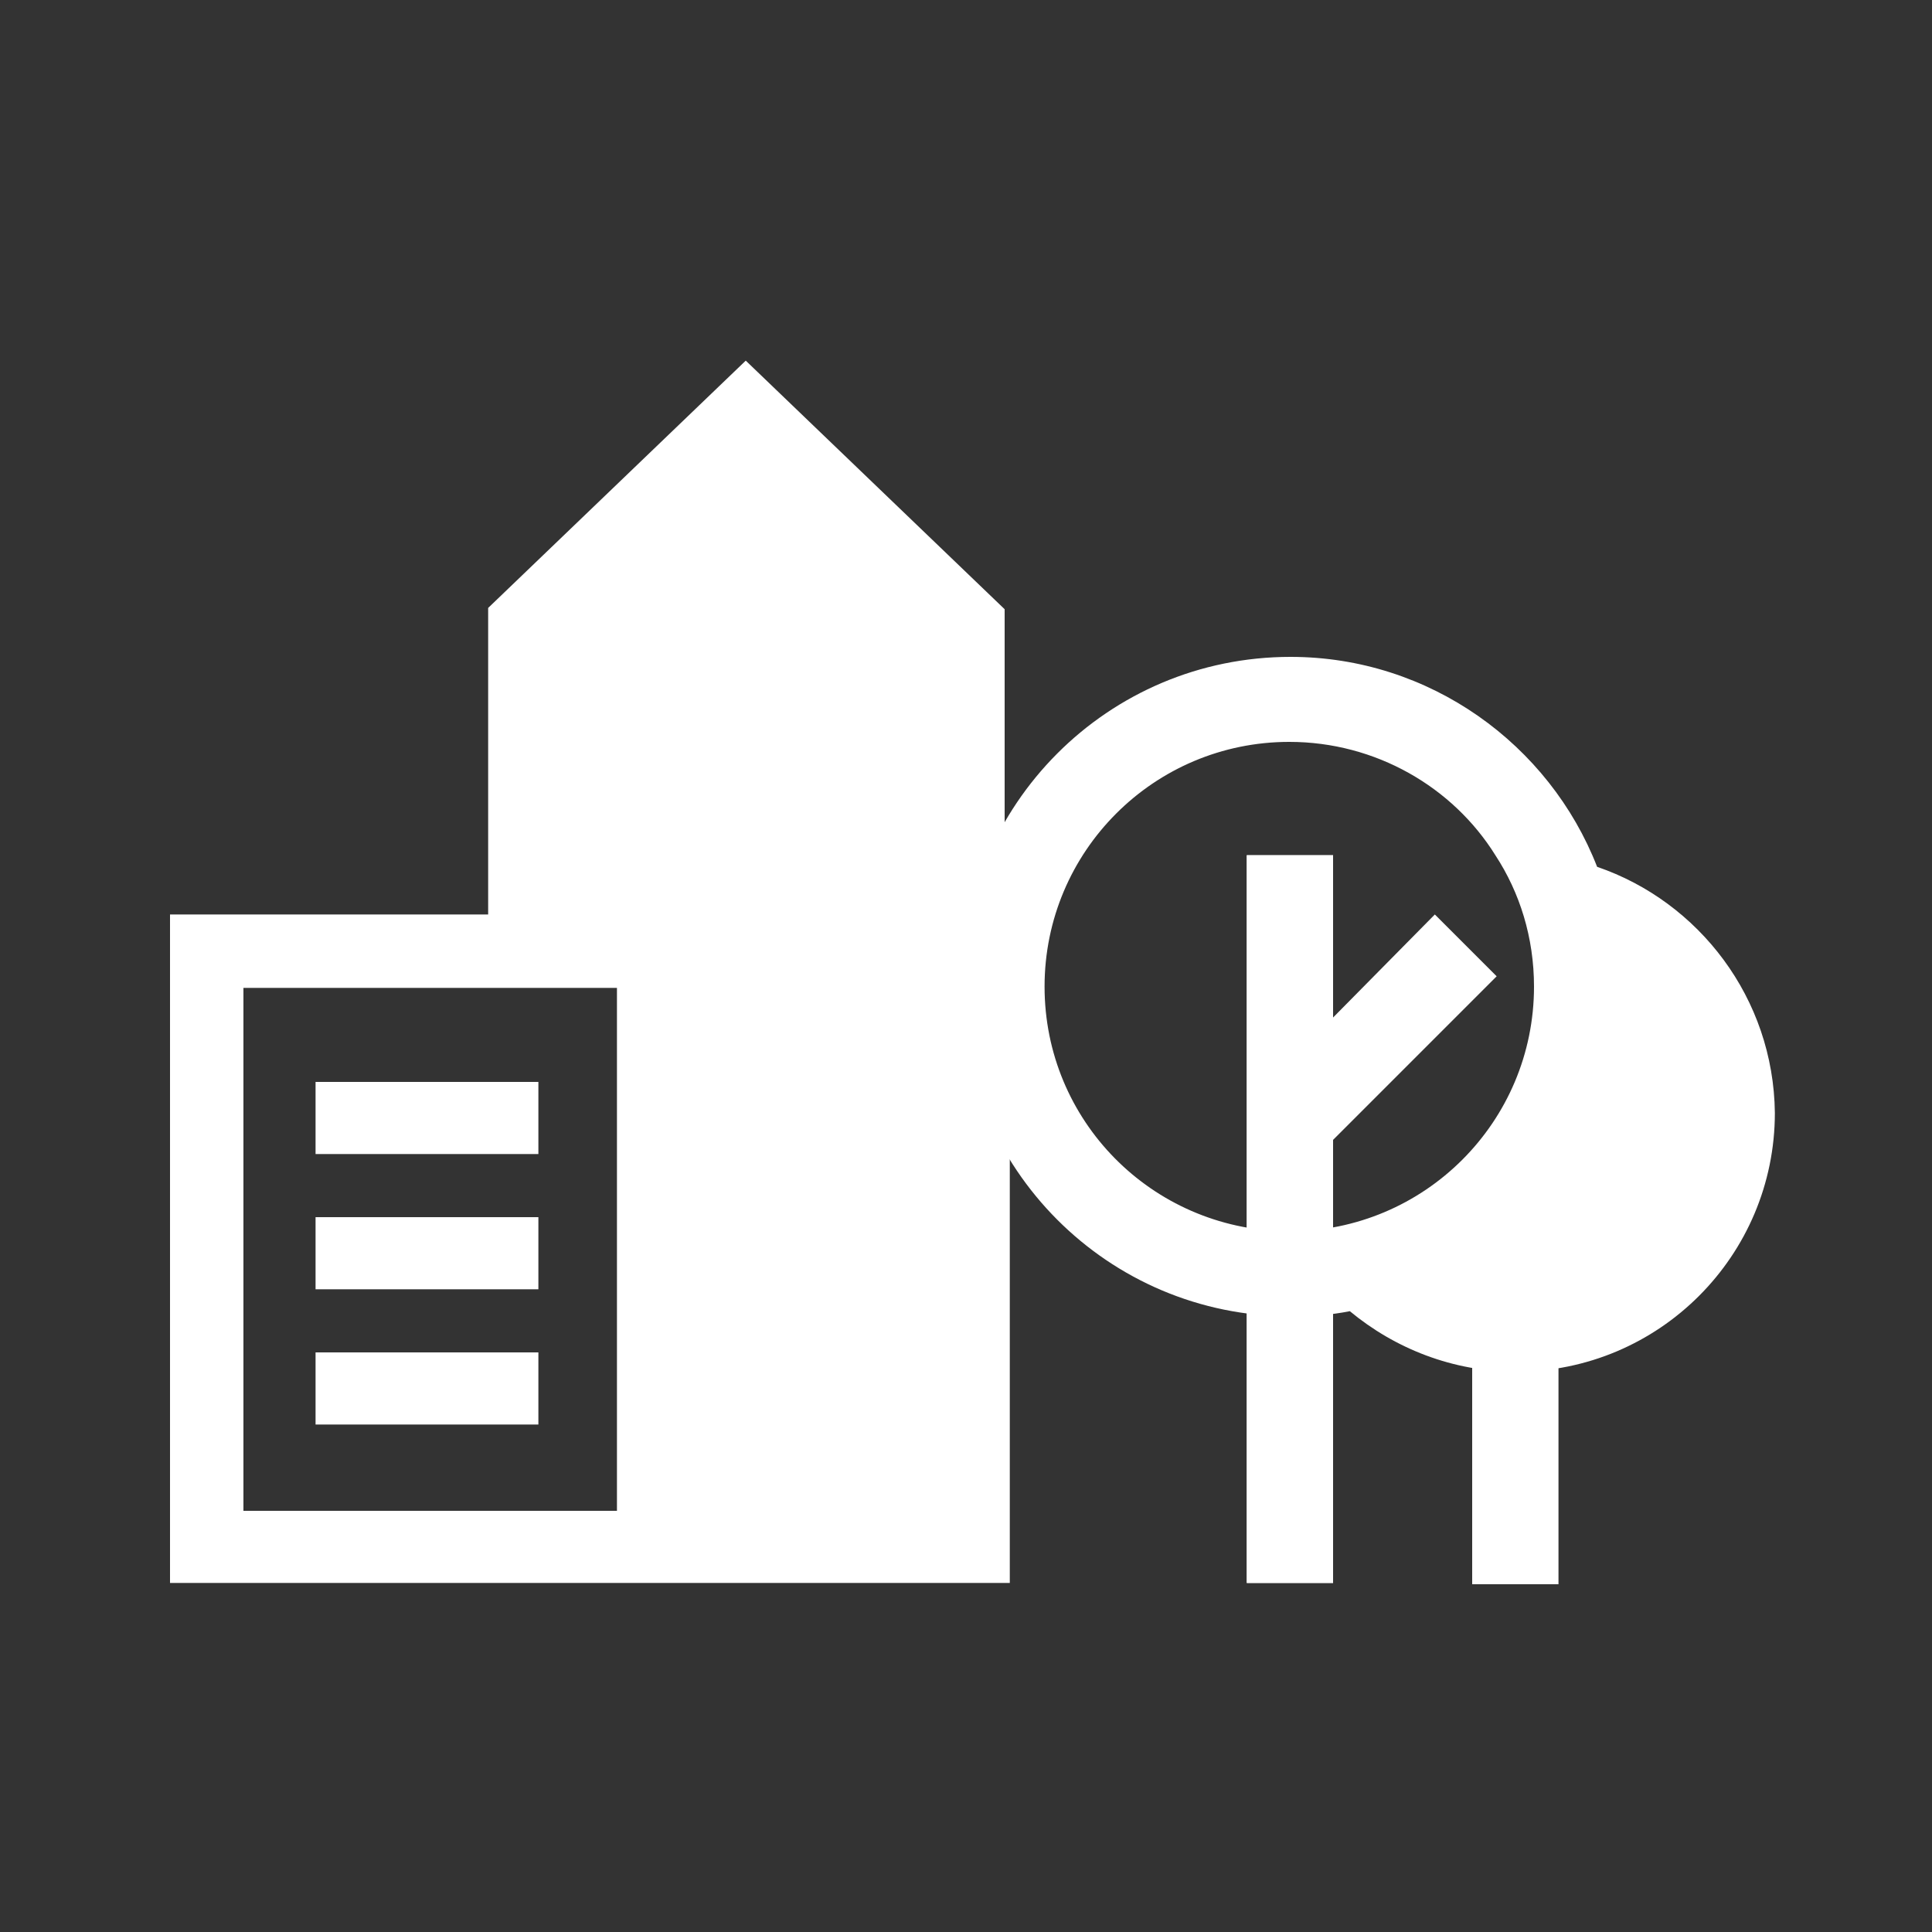 <?xml version="1.0" encoding="utf-8"?>
<!-- Generator: Adobe Illustrator 25.2.3, SVG Export Plug-In . SVG Version: 6.00 Build 0)  -->
<svg version="1.1" xmlns="http://www.w3.org/2000/svg" xmlns:xlink="http://www.w3.org/1999/xlink" x="0px" y="0px"
	 viewBox="0 0 150 150" style="enable-background:new 0 0 150 150;" xml:space="preserve">
<rect x="0" y="0" width="150" height="150" fill="#333333" stroke="none"/>
<style type="text/css">
	.st0{display:none;}
	.st1{display:inline;fill:#FFFFFF;}
	.st2{display:inline;}
	.st3{fill:#FFFFFF;}
	.st4{fill:none;}
	.st5{display:inline;fill:none;stroke:#FFFFFF;stroke-width:5.555;stroke-miterlimit:10;}
</style>
<g id="Calque_1" class="st0">
	<path class="st1" d="M42.6,136.6c-0.8-5.4-5.8-48.7,39-59.2c3.3-0.8,1.2,0.6,0,1.4c-0.6,0.4-28.6,8.6-31.3,31.6
		c-0.4,3.8,0.4,3.6,4.6,2.4s14.5-3.9,23.1-4.6c11.2-0.8,26.6-3,37.9-16.1c11.9-13.6,17.3-30.4,22.1-52c0.6-3.2,0.1-3.9-3.8-2.2
		s-12.3,6.6-42.1,9.2s-46.7,19-52.3,49c-4.2,22.7-2.2,33.4-0.9,37C40.5,137.7,43,139.1,42.6,136.6z"/>
	<path class="st1" d="M47.8,65.6c0,0,9.6-12.8,20.8-16.4c-4.2-3-8.2-5.2-17.3-8.2c-2.5-1.1-0.3-1.1,4.6-0.5s11,2.7,16.7,7.1
		c3.9-1.6,14.6-4.2,21.6-4.2c-5.4-6.8-14-17.8-33.7-22.5s-32.9-2.3-44.7-8.8c-1.5-1-2.8-1-1,4c1.8,4.6,1.4,17.1,10.9,31.2
		S42.6,65.5,47.8,65.6z"/>
</g>
<g id="Calque_2" class="st0">
	<g class="st2">
		<path class="st3" d="M123,65.6c-1.6-1.6-4.6-4.7-5.2-5.3c-1.2-1.1-2.8-0.8-3.8,0.2c-0.2,0.2-1.3,1.3-3.1,3.1l8.8,8.8
			c1.8-1.9,3-3,3.1-3.1C123.8,68,124,66.8,123,65.6z"/>
		<path class="st3" d="M109.7,64.9C100.5,74.1,83,91.5,83,91.5c-0.2,0.2-0.4,0.6-0.4,0.7c0,0.1-4.2,10.9-4.6,11.9
			c-0.4,1,0,1.5,1.2,1c1.2-0.5,11.5-4.2,12-4.6c0,0,0,0,0,0c0.1-0.1,0.3-0.2,0.4-0.3c0,0,17.5-17.4,26.7-26.6L109.7,64.9z
			 M88.9,100.1c-1.2,0.4-6,2.3-6,2.3l-2-2c1.8-5,2.5-6.7,2.7-7.1c0.3-0.8,0.9-0.9,0.8,0c-0.1,1-0.2,1.8,0,2c0.2,0.3,0.6,0.3,1.3,0
			c0.6-0.2,1.7-1,2.4-0.4c0.7,0.6,0.4,1.6,0.1,2.2c-0.3,0.6-0.6,1.4-0.2,1.7c0.2,0.2,0.8,0.2,1.3,0.1c0.5-0.1,1.2-0.2,1.4,0.1
			C90.9,99.5,90.1,99.7,88.9,100.1z M109.6,69.6L88.6,90.7c-0.3,0.3-0.7,0.3-1,0.1l-0.2-0.2c-0.2-0.2-0.2-0.7,0.1-1l21.1-21.1
			c0.3-0.3,0.7-0.3,1-0.1l0.2,0.2C109.9,68.9,109.9,69.3,109.6,69.6z"/>
	</g>
	<polygon class="st1" points="40.7,87.1 81.4,87.1 86.3,82.2 40.7,82.2 	"/>
	<rect x="40.7" y="91.4" class="st1" width="31.5" height="4.9"/>
	<rect x="40.7" y="100.5" class="st1" width="31.5" height="4.9"/>
	<rect x="40.7" y="45.5" class="st1" width="31.5" height="4.9"/>
	<rect x="40.7" y="54.7" class="st1" width="31.5" height="4.9"/>
	<rect x="40.7" y="63.9" class="st1" width="50.8" height="4.9"/>
	<g class="st2">
		<polygon class="st4" points="83.5,36.1 83.5,50.1 98.7,50.1 		"/>
		<path class="st3" d="M98.7,99.7v15.1H33.5V36.1h44.9v13.9v5.1h5.1h15.2v14.8l6.7-6.7V47.4L85.9,29.4H33.5h-6.7v6.7v78.6v6.7h6.7
			h65.2h6.7v-6.7V92.7L98.7,99.7z M83.5,36.1l15.2,13.9H83.5V36.1z"/>
	</g>
	<g class="st2">
		<polygon class="st3" points="91.5,73 40.7,73 40.7,73 40.7,77.9 90.6,77.9 91.5,77 		"/>
	</g>
</g>
<g id="Calque_3" class="st0">
	<path class="st1" d="M120.7,39.6c-2.4-2.4-7-7.2-8-8.1c-1.9-1.8-4.3-1.2-5.8,0.3c-0.3,0.3-2,2-4.7,4.7L115.6,50
		c2.8-2.8,4.6-4.7,4.8-4.8C122,43.3,122.2,41.4,120.7,39.6z"/>
	<polygon class="st1" points="108.5,65.2 108.5,115.4 34.7,115.4 34.7,41.6 89.6,41.6 95.9,35.3 34.7,35.3 28.4,35.3 28.4,41.6 
		28.4,115.4 28.4,121.7 34.7,121.7 108.5,121.7 114.8,121.7 114.8,115.4 114.8,58.9 	"/>
	<path class="st1" d="M100.2,38.4c-14.1,14.1-41,41-41,41c-0.3,0.3-0.5,0.9-0.6,1.1c-0.1,0.2-6.4,16.8-7,18.3
		c-0.6,1.5,0.1,2.3,1.9,1.6c1.9-0.7,17.7-6.4,18.5-7.1c0,0,0,0,0,0c0.2-0.1,0.4-0.2,0.6-0.4c0,0,26.9-26.8,41.1-41L100.2,38.4z
		 M68.3,92.7c-1.8,0.6-9.3,3.5-9.3,3.5l-3-3.1c2.8-7.7,3.9-10.4,4.1-10.9c0.5-1.3,1.4-1.4,1.2,0.1c-0.2,1.6-0.3,2.7,0,3.1
		c0.3,0.4,0.9,0.5,2,0c0.9-0.3,2.6-1.6,3.7-0.6c1.1,0.9,0.6,2.5,0.1,3.5c-0.5,0.9-0.9,2.1-0.4,2.6c0.4,0.3,1.2,0.3,2,0.2
		c0.8-0.1,1.8-0.3,2.1,0.2C71.3,91.8,70.1,92.1,68.3,92.7z M100.1,45.7L67.7,78.1c-0.4,0.4-1.1,0.5-1.5,0.1l-0.3-0.3
		c-0.4-0.4-0.3-1,0.1-1.5l32.4-32.4c0.4-0.4,1.1-0.5,1.5-0.1l0.3,0.3C100.6,44.6,100.6,45.3,100.1,45.7z"/>
</g>
<g id="Calque_4" class="st0">
	<g class="st2">
		<path class="st3" d="M137.7,65.7c-1.9-1.9-5.6-5.7-6.4-6.4c-1.5-1.4-3.4-0.9-4.6,0.2c-0.2,0.2-1.6,1.6-3.7,3.7l10.7,10.7
			c2.2-2.3,3.7-3.7,3.8-3.8C138.7,68.6,138.9,67.1,137.7,65.7z"/>
		<path class="st3" d="M121.5,64.8C110.3,76,89,97.3,89,97.3c-0.2,0.2-0.4,0.7-0.5,0.8c0,0.1-5.1,13.3-5.6,14.5
			c-0.5,1.2,0.1,1.8,1.5,1.3c1.5-0.6,14-5.1,14.7-5.6c0,0,0,0,0,0c0.2-0.1,0.3-0.2,0.5-0.3c0,0,21.3-21.2,32.5-32.5L121.5,64.8z
			 M96.2,107.8c-1.4,0.5-7.4,2.7-7.4,2.7l-2.4-2.5c2.2-6.1,3.1-8.2,3.3-8.6c0.4-1,1.1-1.1,1,0c-0.2,1.3-0.2,2.2,0,2.5
			c0.3,0.3,0.7,0.4,1.6,0c0.7-0.3,2-1.2,2.9-0.5s0.5,2,0.1,2.7c-0.4,0.7-0.7,1.7-0.3,2.1c0.3,0.3,1,0.2,1.6,0.1
			c0.6-0.1,1.4-0.2,1.7,0.1C98.5,107,97.6,107.3,96.2,107.8z M121.4,70.6L95.7,96.2c-0.4,0.4-0.9,0.4-1.2,0.1l-0.2-0.2
			c-0.3-0.3-0.2-0.8,0.1-1.2l25.7-25.7c0.4-0.4,0.9-0.4,1.2-0.1l0.2,0.2C121.8,69.7,121.7,70.2,121.4,70.6z"/>
	</g>
	<g class="st2">
		<path class="st3" d="M25.7,46.4c0,0.3,0,0.5,0,0.8v54.6c0,0.4,0,0.8,0.1,1.2l32.9-28.5L25.7,46.4z"/>
		<path class="st3" d="M93.4,84.9l-8.1-7.1l-11.4,9.6l-11.4-9.6l-34.2,29.6c1.2,1,2.7,1.5,4.4,1.5h45.4l5.5-14.2L93.4,84.9z"/>
		<path class="st3" d="M114.6,108.9c1.8,0,3.4-0.7,4.7-1.8l-6.2-5.1l-6.8,6.8H114.6z"/>
		<path class="st3" d="M119.5,42.1c-1.3-1.2-3-2-4.9-2H32.7c-1.8,0-3.4,0.7-4.7,1.8l45.8,39L119.5,42.1z"/>
		<path class="st3" d="M121.7,47.2c0-0.1,0-0.2,0-0.4L89.1,74.5l8.1,6.7l24.4-23.9V47.2z"/>
		<path class="st3" d="M116.7,98.3l4.9,4.3c0-0.3,0-0.5,0-0.8v-8.5L116.7,98.3z"/>
	</g>
</g>
<g id="Calque_5" class="st0">
	<g class="st2">
		<path class="st3" d="M48.4,119.6l18.2-19.2c1.2,1.1,2.6,2.7,4.1,3.6c1.2,0.8,3.1,1.7,5.7-2.3S94,72.4,97.2,61.7
			c1.3-3.8,1.3-5.5-0.7-5.9c-2.1-0.4-4.5-0.3-5.6-0.4c0.6-1.6,5.5-26.8,5.5-26.8c4.9,1.9,7.9,2.5,12.8,7c0.9,1,1.3,1.5,1.5,4.4
			c0.2,3.3,0.5,27.5-11.2,50.8s-33.3,33.8-36.2,35.1c-2.1,0.9-4.1,0.4-6.5-1C54.5,123.4,48.4,119.6,48.4,119.6z"/>
		<path class="st3" d="M44.6,116.3l18.5-19.5c0,0-2.5-3.2-4.4-1.6c-2.1,2.1-14.4,14.9-15.5,16C42,112.6,43.6,115.3,44.6,116.3z"/>
		<path class="st3" d="M86.3,54.6L92,27.9c0,0-2.1-0.2-3.2-0.2S87.4,29,87,30.8c-0.4,1.8-4.2,18.8-4.4,19.8
			c-0.2,0.9-0.3,2.2,0.9,2.8C84.8,54.1,86.3,54.6,86.3,54.6z"/>
	</g>
	<circle class="st5" cx="75.5" cy="75.5" r="62.2"/>
</g>
<g id="Calque_6" class="st0">
	<g class="st2">
		<rect x="42" y="75.5" class="st3" width="28.9" height="6.4"/>
		<rect x="42" y="87.5" class="st3" width="28.9" height="6.4"/>
		<rect x="42" y="99.6" class="st3" width="28.9" height="6.4"/>
		<rect x="42" y="111.7" class="st3" width="28.9" height="6.4"/>
	</g>
	<g class="st2">
		<rect x="80.1" y="75.5" class="st3" width="28.9" height="6.4"/>
		<rect x="80.1" y="87.5" class="st3" width="28.9" height="6.4"/>
		<rect x="80.1" y="99.6" class="st3" width="28.9" height="6.4"/>
		<rect x="80.1" y="111.7" class="st3" width="28.9" height="6.4"/>
	</g>
	<polygon class="st1" points="82.5,56.8 82.5,33.8 42,33.8 42,56.8 42,68.1 82.5,68.1 108.9,68.1 108.9,56.8 	"/>
	<path class="st1" d="M100.2,17.9H34.7h-8.4v8.4v98.3v8.4h8.4h81.5h8.4v-8.4V40.3L100.2,17.9z M116.2,124.6H34.7V26.3h56.1v17.4v6.3
		h6.3h19.1L116.2,124.6L116.2,124.6z M97.2,43.7V26.3l19.1,17.4H97.2z"/>
</g>
<g id="Calque_7" class="st0">
	<path class="st1" d="M111.9,30.7c-6.8,0-12.2,17.2-12.2,38.3s5.5,38.3,12.2,38.3s12.2-17.2,12.2-38.3S118.7,30.7,111.9,30.7z
		 M109.4,78.7c-1.4,0-2.7-0.4-3.8-1.1c-0.2-2.7-0.3-5.6-0.3-8.5c0-3.2,0.1-6.2,0.4-9.1c1.1-0.7,2.4-1.1,3.7-1.1
		c4.5,0,8.1,4.5,8.1,9.9C117.5,74.3,113.9,78.7,109.4,78.7z"/>
	<path class="st1" d="M50.8,83.4c-0.1,4.5,0.7,20.3,0.8,25.2c0.1,5.9-0.2,11,7.8,11.3s10-2.3,6.6-11.3c-3.4-9-4.6-19.2,0.8-25.8
		C72.1,76.2,50.8,83.4,50.8,83.4z"/>
	<g class="st2">
		<path class="st3" d="M106.8,31c0.6-0.2,1-0.3,1.4-0.3C107.7,30.7,107.3,30.8,106.8,31z"/>
		<path class="st3" d="M108.2,107.4c-0.4,0-0.9-0.1-1.4-0.3C107.3,107.3,107.7,107.4,108.2,107.4z"/>
		<path class="st3" d="M96,69.1c0-19.6,4.7-35.8,10.8-38.1c-4.9,1.5-15.4,9-27.6,14.8c-8.9,4.2-19.3,6.4-31.4,6.8
			c-5.2,0.2-10.7-1.2-13-0.3c-5.8,2.4-8,10.9-8,16.7c0,5.9,2.2,14.3,8,16.7c2.3,0.9,7.7-0.5,13-0.3c12.1,0.5,22.5,2.6,31.4,6.8
			c12.2,5.7,22.7,13.3,27.6,14.8C100.7,104.9,96,88.7,96,69.1z M61.3,79c0,0-6.6-1.1-13.9-0.9c-3.9,0.1-10.4,1.6-12,0.6
			c-2.9-1.8-3.9-6.6-3.8-11.4c0.1-4.9,2.8-10.5,6.8-10.6s15.3,0.8,22.9-1.1C59.3,61.6,59.8,76,61.3,79z"/>
	</g>
</g>
<g id="Calque_9" class="st0">
	<path class="st1" d="M76.5,42.5c2.2,1.8,6,3.7,9.6,1.7s8-1.9,10,0.2V32.8c-2-2.1-6.3-2.2-10-0.2s-7.4,0.2-9.6-1.7V42.5z"/>
	<rect x="74.1" y="29.6" class="st1" width="2.8" height="20.3"/>
	<polygon class="st1" points="110.9,67.1 75.4,48.3 39.9,67.1 39.9,71.6 50.9,71.6 50.9,109.8 58.6,109.8 58.6,71.6 64.7,71.6 
		64.7,109.8 72.4,109.8 72.4,71.6 75.4,71.6 78.5,71.6 78.5,109.8 86.2,109.8 86.2,71.6 92.3,71.6 92.3,109.8 99.9,109.8 99.9,71.6 
		110.9,71.6 	"/>
	<rect x="46.9" y="113" class="st1" width="57.5" height="3"/>
	<rect x="42.5" y="118.3" class="st1" width="66.4" height="3"/>
	<path class="st1" d="M47.1,109.8v-34H15.8v45.5h19.8L47.1,109.8z M32.9,81.8h7.3v7.7h-7.3V81.8z M32.9,96.8h7.3v7.7h-7.3V96.8z
		 M27.9,104.5h-5v-7.7h5V104.5z M27.9,89.5h-5v-7.7h5V89.5z"/>
	<path class="st1" d="M115.3,121.3h19.8V75.8h-31.3v34L115.3,121.3z M118,89.5h-7.3v-7.7h7.3L118,89.5L118,89.5z M118,104.5h-7.3
		v-7.7h7.3L118,104.5L118,104.5z M123,96.8h5v7.7h-5V96.8z M123,81.8h5v7.7h-5V81.8z"/>
</g>
<g id="Calque_10" class="st0">
	<path class="st1" d="M97.3,34.1c0-9.9-8.1-17.6-17.6-17.6c-9.9,0-17.6,8.1-17.6,17.6c0,0.3,0,0.3,0,0.6c0,0.3,0,0.3,0,0.6
		c0,11,17.6,39.1,17.6,39.1l0,0c0,0,17.6-28.4,17.6-39.1c0-0.3,0-0.3,0-0.6C97.3,34.7,97.3,34.4,97.3,34.1z M79.7,43.1
		c-4.8,0-9-3.9-9-9c0-4.8,3.9-9,9-9c4.8,0,9,3.9,9,9S84.4,43.1,79.7,43.1z"/>
	<polygon class="st1" points="55.5,44.3 15.5,58.9 15.5,134.4 55.5,121.6 	"/>
	<polygon class="st1" points="99.4,57.4 99.4,134.4 135.5,122.2 135.5,45.5 	"/>
	<path class="st1" d="M79.7,82.8c0,0-13.7-22.1-19.4-37.9l-1.8-0.6v77.3l37.9,12.8v-77L94,56.5C87.7,69.9,79.7,82.8,79.7,82.8z"/>
</g>
<g id="Calque_11" class="st0">
	<path class="st1" d="M50.2,50.6c4.3,3.3,15.9,9.4,15.4,29.9c3.7-3.5,7.1-7.3,7.4-12c0.4-5.6-0.3-13.1-15.4-20.1
		c5.4-1.1,15.3-1.8,27.5,13.9c0.7-8.5-4-19.9-15.3-22c-5.3-1-12.1,2.2-13.5,3.6c2.5-6.6,3.1-16.4-8.4-21.8c2.2,5.3,4.1,9.9,3.1,18.3
		c-2.7-3-5.6-7.7-12.8-9c-10.2-1.9-18.2,7.2-18.2,7.2c8.3-0.5,16.2-1.4,24.5,5.6l-2-0.1c-4.1-1.2-15.2-4.1-26.4,12.5
		c5.7-2.7,9.4-6.4,18.4-7.4c-4.4,5.4-9.9,19.5-5,32.2c1.9-7.8,4.9-16.9,9.1-22C45.4,51.2,50.2,50.6,50.2,50.6z"/>
	<g class="st2">
		<g>
			<circle class="st3" cx="117" cy="54.3" r="8.2"/>
			<g>
				<line class="st4" x1="117" y1="37.7" x2="117" y2="42"/>
				<path class="st3" d="M117,43c-0.6,0-1-0.4-1-1v-4.4c0-0.6,0.4-1,1-1c0.6,0,1,0.4,1,1V42C118,42.6,117.5,43,117,43z"/>
			</g>
			<g>
				<line class="st4" x1="105.2" y1="42.5" x2="108.3" y2="45.6"/>
				<path class="st3" d="M108.3,46.6c-0.3,0-0.5-0.1-0.7-0.3l-3.1-3.1c-0.4-0.4-0.4-1,0-1.4c0.4-0.4,1-0.4,1.4,0l3.1,3.1
					c0.4,0.4,0.4,1,0,1.4C108.8,46.5,108.6,46.6,108.3,46.6z"/>
			</g>
			<g>
				<line class="st4" x1="100.4" y1="54.3" x2="104.7" y2="54.3"/>
				<path class="st3" d="M104.7,55.3h-4.4c-0.6,0-1-0.4-1-1s0.4-1,1-1h4.4c0.6,0,1,0.4,1,1S105.3,55.3,104.7,55.3z"/>
			</g>
			<g>
				<line class="st4" x1="105.2" y1="66" x2="108.3" y2="62.9"/>
				<path class="st3" d="M105.2,67c-0.3,0-0.5-0.1-0.7-0.3c-0.4-0.4-0.4-1,0-1.4l3.1-3.1c0.4-0.4,1-0.4,1.4,0c0.4,0.4,0.4,1,0,1.4
					l-3.1,3.1C105.7,66.9,105.5,67,105.2,67z"/>
			</g>
			<g>
				<line class="st4" x1="117" y1="70.9" x2="117" y2="66.5"/>
				<path class="st3" d="M117,71.9c-0.6,0-1-0.4-1-1v-4.4c0-0.6,0.4-1,1-1c0.6,0,1,0.4,1,1v4.4C118,71.4,117.5,71.9,117,71.9z"/>
			</g>
			<g>
				<line class="st4" x1="128.7" y1="66" x2="125.6" y2="62.9"/>
				<path class="st3" d="M128.7,67c-0.3,0-0.5-0.1-0.7-0.3l-3.1-3.1c-0.4-0.4-0.4-1,0-1.4c0.4-0.4,1-0.4,1.4,0l3.1,3.1
					c0.4,0.4,0.4,1,0,1.4C129.2,66.9,129,67,128.7,67z"/>
			</g>
			<g>
				<line class="st4" x1="133.6" y1="54.3" x2="129.2" y2="54.3"/>
				<path class="st3" d="M133.6,55.3h-4.4c-0.6,0-1-0.4-1-1s0.4-1,1-1h4.4c0.6,0,1,0.4,1,1S134.1,55.3,133.6,55.3z"/>
			</g>
			<g>
				<line class="st4" x1="128.7" y1="42.5" x2="125.6" y2="45.6"/>
				<path class="st3" d="M125.6,46.6c-0.3,0-0.5-0.1-0.7-0.3c-0.4-0.4-0.4-1,0-1.4l3.1-3.1c0.4-0.4,1-0.4,1.4,0c0.4,0.4,0.4,1,0,1.4
					l-3.1,3.1C126.1,46.5,125.9,46.6,125.6,46.6z"/>
			</g>
		</g>
	</g>
	<path class="st1" d="M56.1,129H44.5c-6.7-27.3-8.4-49.5,2.1-74.9c0,0,1.7-1.5,2.5-1.8l2.1,1.6C48,61.4,46.4,74.7,47.6,91
		C49,110.6,56.1,129,56.1,129z"/>
	<circle class="st1" cx="72.8" cy="97.1" r="4.8"/>
	<path class="st1" d="M124.7,106.5h-7.5l-11.5-12.5c0,0,0,0-0.1-0.1c-0.3-0.4-0.7-0.7-1.1-0.9c-1.6-0.7-3.5,0-4.2,1.5l-3.2,7.1
		c-2.3,0-7.8,0-8.8,0c-1.3,0-1.2-1-0.4-1.5c0,0,0,0,0,0l13.6-8c1.2-0.7,1.6-2.3,0.9-3.5c-0.7-1.2-2.3-1.6-3.5-0.9L86.6,95
		c-1.2,0.7-2.7,1.5-3.8,2.1c-1.1,0.7-2.7,1.8-3.4,2.9c-0.9,1.3-2,2.8-2.5,3.5c-0.6,1-1.4,2,0.4,3.2c0.2,0.1,5.7,4.3,7,5.1
		c1.7,1,3.2,1,5.1,1h35.4c1.7,0,3.2-1.4,3.2-3.2C127.9,107.9,126.5,106.5,124.7,106.5z M104.2,101.6l4.5,4.9H102L104.2,101.6z"/>
	<path class="st1" d="M134.7,117.8c0,1.6-1.3,2.8-2.8,2.8H83.8c-1.6,0-2.8-1.3-2.8-2.8l0,0c0-1.6,1.3-2.8,2.8-2.8h48.1
		C133.5,115,134.7,116.3,134.7,117.8L134.7,117.8z"/>
	<path class="st1" d="M59.3,100.8c0.9-1.3,2.7-1.6,3.9-0.7l22.2,15.4c1.3,0.9,1.6,2.7,0.7,3.9l0,0c-0.9,1.3-2.7,1.6-3.9,0.7
		L60,104.7C58.8,103.8,58.5,102.1,59.3,100.8L59.3,100.8z"/>
	<path class="st1" d="M134.7,123.6c0,0.6-0.5,1.1-1.1,1.1H81.8c-0.6,0-1.1-0.5-1.1-1.1l0,0c0-0.6,0.5-1.1,1.1-1.1h51.9
		C134.3,122.5,134.7,123,134.7,123.6L134.7,123.6z"/>
	<path class="st1" d="M58.2,107.1c0.3-0.5,1-0.6,1.5-0.3l22.7,15.9c0.5,0.3,0.6,1,0.3,1.5l0,0c-0.3,0.5-1,0.6-1.5,0.3l-22.7-15.9
		C57.9,108.3,57.8,107.6,58.2,107.1L58.2,107.1z"/>
	<circle class="st1" cx="83.2" cy="127.3" r="1.7"/>
	<circle class="st1" cx="131" cy="127.3" r="1.7"/>
</g>
<g id="Calque_12" class="st0">
	<polygon class="st1" points="98.5,43.2 91.6,36.3 59.3,68.6 59.3,68.6 52.5,75.5 91.6,114.6 98.5,107.8 66.2,75.5 	"/>
</g>
<g id="Calque_12_-_copie" class="st0">
	<polygon class="st1" points="84.8,75.5 52.5,107.8 59.3,114.6 98.5,75.5 91.6,68.6 91.6,68.6 59.3,36.3 52.5,43.2 	"/>
</g>
<g id="Calque_14" class="st0">
	<rect x="33.1" y="81.3" class="st1" width="84.7" height="7.3"/>
	<circle class="st1" cx="21.4" cy="45.4" r="9"/>
	<circle class="st1" cx="75.5" cy="33.7" r="9"/>
	<path class="st1" d="M26.7,94.1c0,2-1.6,3.6-3.6,3.6h-6.4c-2,0-3.6-1.6-3.6-3.6V61.2c0-2,1.6-3.6,3.6-3.6h6.4c2,0,3.6,1.6,3.6,3.6
		V94.1z"/>
	<path class="st1" d="M91.6,78.3H59.4V50.9c0-3,2.4-5.4,5.4-5.4h21.3c3,0,5.4,2.4,5.4,5.4L91.6,78.3L91.6,78.3z"/>
	<path class="st1" d="M49,121.6c0.3,2-1.1,3.8-3.1,4.1l-1.5,0.2c-2,0.3-3.8-1.1-4.1-3.1l-3.9-27.2c-0.3-2,1.1-3.8,3.1-4.1l1.5-0.2
		c2-0.3,3.8,1.1,4.1,3.1L49,121.6z"/>
	<path class="st1" d="M16.4,97.6c-2-0.2-3.5-2-3.3-3.9l0.1-1.5c0.2-2,2-3.5,3.9-3.3l24.6,2.3c2,0.2,3.5,2,3.3,3.9L45,96.6
		c-0.2,2-2,3.5-3.9,3.3L16.4,97.6z"/>
	<path class="st1" d="M74.9,122.1c0,2-1.6,3.6-3.6,3.6h-1c-2,0-3.6-1.6-3.6-3.6V91.2h8.2L74.9,122.1L74.9,122.1z"/>
	<path class="st1" d="M85.2,122.1c0,2-1.6,3.6-3.6,3.6h-1c-2,0-3.6-1.6-3.6-3.6V91.2h8.2V122.1z"/>
	<path class="st1" d="M40.6,77.7c-0.3,1.6-1.9,2.6-3.4,2.2l-16.4-3.5c-1.6-0.3-2.6-1.9-2.2-3.4l0,0c0.3-1.6,1.9-2.6,3.4-2.2
		l16.4,3.5C40,74.6,41,76.1,40.6,77.7L40.6,77.7z"/>
	<g class="st2">
		<rect x="33.1" y="81.3" class="st3" width="84.7" height="7.3"/>
		<circle class="st3" cx="129.6" cy="45.4" r="9"/>
		<path class="st3" d="M124.2,94.1c0,2,1.6,3.6,3.6,3.6h6.4c2,0,3.6-1.6,3.6-3.6V61.2c0-2-1.6-3.6-3.6-3.6h-6.4
			c-2,0-3.6,1.6-3.6,3.6V94.1z"/>
		<path class="st3" d="M102,121.6c-0.3,2,1.1,3.8,3.1,4.1l1.5,0.2c2,0.3,3.8-1.1,4.1-3.1l3.9-27.2c0.3-2-1.1-3.8-3.1-4.1l-1.5-0.2
			c-2-0.3-3.8,1.1-4.1,3.1L102,121.6z"/>
		<path class="st3" d="M134.6,97.6c2-0.2,3.5-2,3.3-3.9l-0.1-1.5c-0.2-2-2-3.5-3.9-3.3l-24.6,2.3c-2,0.2-3.5,2-3.3,3.9l0.1,1.5
			c0.2,2,2,3.5,3.9,3.3L134.6,97.6z"/>
		<path class="st3" d="M110.3,77.7c0.3,1.6,1.9,2.6,3.4,2.2l16.4-3.5c1.6-0.3,2.6-1.9,2.2-3.4l0,0c-0.3-1.6-1.9-2.6-3.4-2.2
			l-16.4,3.5C111,74.6,110,76.1,110.3,77.7L110.3,77.7z"/>
	</g>
</g>
<g id="Calque_15" class="st0">
	<path class="st1" d="M136.8,57.3L136.8,57.3L136.8,57.3c-0.1-0.1-0.2-0.1-0.4-0.1L79.6,36c0,0-2.7-1-4.1-1c-1.4,0-4.1,1-4.1,1
		L14.5,57.1c-0.1,0-0.2,0.1-0.3,0.1l0,0v0c-1.1,0.5-1.9,1.6-1.9,2.9c0,1.3,0.7,2.3,1.8,2.8v0c0,0,0,0,0,0c0.2,0.1,0.3,0.1,0.5,0.2
		c5.3,2,50.9,19.5,55,20.9c1.8,0.6,3.6,1.3,5.9,1.3s4.1-0.7,5.9-1.3c4.1-1.4,49.7-18.8,55-20.9c0.2,0,0.3-0.1,0.5-0.2c0,0,0,0,0,0v0
		c1.1-0.5,1.8-1.6,1.8-2.8C138.7,58.9,137.9,57.8,136.8,57.3z"/>
	<g class="st2">
		<path class="st3" d="M75.5,90c-2.3,0-4.1-0.7-5.9-1.3c-2.2-0.8-16.7-6.2-30.3-11.4v13.7h0c0.9,9.5,16.4,17.1,35.5,17.1
			c19,0,34.6-7.6,35.5-17.1h0V77.8c-13.2,5-26.8,10.2-28.9,10.9C79.5,89.3,77.8,90,75.5,90z"/>
	</g>
	<circle class="st1" cx="120.6" cy="103.5" r="6.3"/>
	<rect x="118.2" y="67.7" class="st1" width="5" height="34.1"/>
	<path class="st1" d="M118.2,108.3c-0.1,3.2,0.1,15.3,6.2,21c3.4,0.4,12.8-4,12.7-9.2c-1.6-0.4-11.2-3.8-12.8-12.3
		C122.7,99.2,118.2,108.3,118.2,108.3z"/>
</g>
<g id="Calque_16" class="st0">
	<path class="st1" d="M80.9,110.8l-4.5,8.5h61.8l-9.9-15.7l-2.5,2L112.7,88l-6.5,9l-4.7-6.5l-8.1,12.7L75.1,91.6
		c0,0-0.8-29.7-0.8-34.3c0-4.6-2.7-7.8-8.9-7.8c-2.1,0-11.3,0-17.2,0c-0.6,0-1.6,0-2.4,0.3c-0.6,0.2-1.3,0.9-1.6,1.2
		c-2.8,3.1-9.7,10.8-11.7,12.9c-2.5,2.6-2.6,4.7-0.4,6.5c2.2,1.8,8.8,6.4,8.8,6.4l-22.3,42.4h13l15.5-30.6l10.7,11.7v19H69
		c0,0,0-15.3,0-16.6s-0.4-3.9-2-6.4c-1.6-2.5-3.8-6-5.9-8.5l29.3,19l-4.9,6L80.9,110.8z M44.6,71.1l-5.2-3.5l8.4-10l4.2,0.1
		L44.6,71.1z M67.6,85.9l-6.4-4.2L68,68.3L67.6,85.9z"/>
	<circle class="st1" cx="78" cy="40.9" r="9.2"/>
</g>
<g id="Calque_17" class="st0">
	<path class="st1" d="M128,125.7H23c-1.7,0-3.2-1-4.2-2.5c-0.7-1.5-0.7-3.2,0-4.7l52.5-90.8c0.7-1.5,2.5-2.5,4.2-2.5s3.2,1,4.2,2.5
		l52.5,90.8c0.7,1.5,0.7,3.2,0,4.7C131.2,124.7,129.7,125.7,128,125.7z M28.9,117.5H122L75.5,36.9L28.9,117.5z"/>
	<g class="st2">
		<circle class="st3" cx="75.5" cy="107.8" r="5.5"/>
		<path class="st3" d="M83.2,60.8c0-4.2-3.5-7.7-7.7-7.7s-7.7,3.5-7.7,7.7c0,0.5,0,1.2,0.2,1.7l3.7,31.6c0,2,1.7,3.7,3.7,3.7
			s3.7-1.7,3.7-3.7l3.7-31.6C82.9,61.8,83.2,61.3,83.2,60.8z"/>
	</g>
</g>
<g id="Calque_18">
	<rect x="96.8" y="66.4" class="st3" width="6.7" height="56.5"/>
	<polygon class="st3" points="116.2,75.8 111.4,71 103.5,79 103.5,66.4 96.8,66.4 96.8,122.9 103.5,122.9 103.5,88.5 	"/>
	<rect x="114.3" y="95.9" class="st3" width="6.7" height="27.1"/>
	<g>
		<path class="st4" d="M100.1,57.6c-10.5,0-19,8.5-19,19c0,10.4,8.4,18.8,18.7,19c-1.4-2.8-2.2-5.9-2.2-9.2c0-10.6,8.2-19.2,18.6-20
			C112.8,61.1,106.9,57.6,100.1,57.6z"/>
		<path class="st3" d="M124,67.3c-3.7-9.5-13-16.3-23.8-16.3C86,51,74.6,62.5,74.6,76.6s11.4,25.6,25.6,25.6c1.6,0,3.1-0.1,4.6-0.4
			c3.5,2.9,8,4.7,12.9,4.7c11.1,0,20.1-9,20.1-20.1C137.7,77.5,131.9,70,124,67.3z M100.1,95.6c-0.1,0-0.2,0-0.3,0
			c-10.4-0.2-18.7-8.6-18.7-19c0-10.5,8.5-19,19-19c6.7,0,12.7,3.5,16,8.8c1.9,2.9,3,6.4,3,10.2C119.1,87.1,110.6,95.6,100.1,95.6z"
			/>
	</g>
	<g>
		<rect x="24.5" y="84" class="st3" width="17.3" height="5.6"/>
		<rect x="24.5" y="94.5" class="st3" width="17.3" height="5.6"/>
		<rect x="24.5" y="105" class="st3" width="17.3" height="5.6"/>
	</g>
	<path class="st3" d="M78,71V47.3L57.9,28l-20,19.2V71H13.2v51.9h24.7H78h0.4V71H78z M47.9,117.3h-29V76.7h29V117.3z"/>
</g>
<g id="Calque_8" class="st0">
	<path class="st1" d="M127.2,120.3c0,4.2-3.4,7.7-7.7,7.7H34.7c-4.2,0-7.7-3.4-7.7-7.7V74.2h100.1V120.3z"/>
	<circle class="st1" cx="32.7" cy="60.4" r="5.2"/>
	<polygon class="st1" points="70.4,35.7 48.8,41.9 45.7,57.6 67.3,51.4 	"/>
	<polygon class="st1" points="99.6,27.3 78,33.5 74.9,49.2 96.5,42.9 	"/>
	<path class="st1" d="M122.1,33.9l-2.5-8.7c-0.4-1.4-1.8-2.1-3.2-1.7l-10,2.9L103.3,42l17-4.9C121.7,36.7,122.5,35.3,122.1,33.9z"/>
	<polygon class="st1" points="47.6,60.7 56.4,69.5 77,69.5 68.1,60.7 	"/>
	<polygon class="st1" points="78.3,60.7 87.1,69.5 107.6,69.5 98.8,60.7 	"/>
	<path class="st1" d="M124.6,60.7H109l8.8,8.8h6.9c1.4,0,2.6-1.1,2.6-2.6v-3.7C127.2,61.9,126,60.7,124.6,60.7z"/>
	<g class="st2">
		<path class="st3" d="M32.7,53.6c2.5,0,4.8,1.4,5.9,3.5l2.6-12.9l-15.3,4.4c-1.4,0.4-2.1,1.8-1.7,3.2l2,7
			C27,55.7,29.6,53.6,32.7,53.6z"/>
		<path class="st3" d="M39.2,62.4c-0.9,2.7-3.4,4.7-6.5,4.7c-2.4,0-4.4-1.2-5.7-3V67c0,1.4,1.1,2.6,2.6,2.6h16.6L39.2,62.4z"/>
	</g>
</g>
<g id="Calque_19" class="st0">
	<path class="st1" d="M65.5,81.3c-8.7,0-14.8,5.7-14.8,15.6c0,11.2,14.8,32.7,14.8,32.7s14.8-21.5,14.8-32.7
		C80.3,87,74.1,81.3,65.5,81.3z M65.5,104.4c-4,0-7.3-3.3-7.3-7.3c0-4,3.3-7.3,7.3-7.3s7.3,3.3,7.3,7.3
		C72.8,101.1,69.5,104.4,65.5,104.4z"/>
	<path class="st1" d="M123.1,77.9l-8.9,7.4l-11-17.1L94.1,81h-8.7V50.5l-8.3-29.2l-8.7,29.2v22.6H48.7L33.4,88.8h2.9v12.5l-11.6-7.6
		l-11.6,7.6v13.1h40c-3-6.3-5.4-12.9-5.4-17.8c0-11.8,7.3-18.7,17.7-18.7c10.4,0,17.7,6.9,17.7,18.7c0,4.9-2.4,11.4-5.4,17.8h56.5
		V91h3.4L123.1,77.9z"/>
</g>
</svg>

